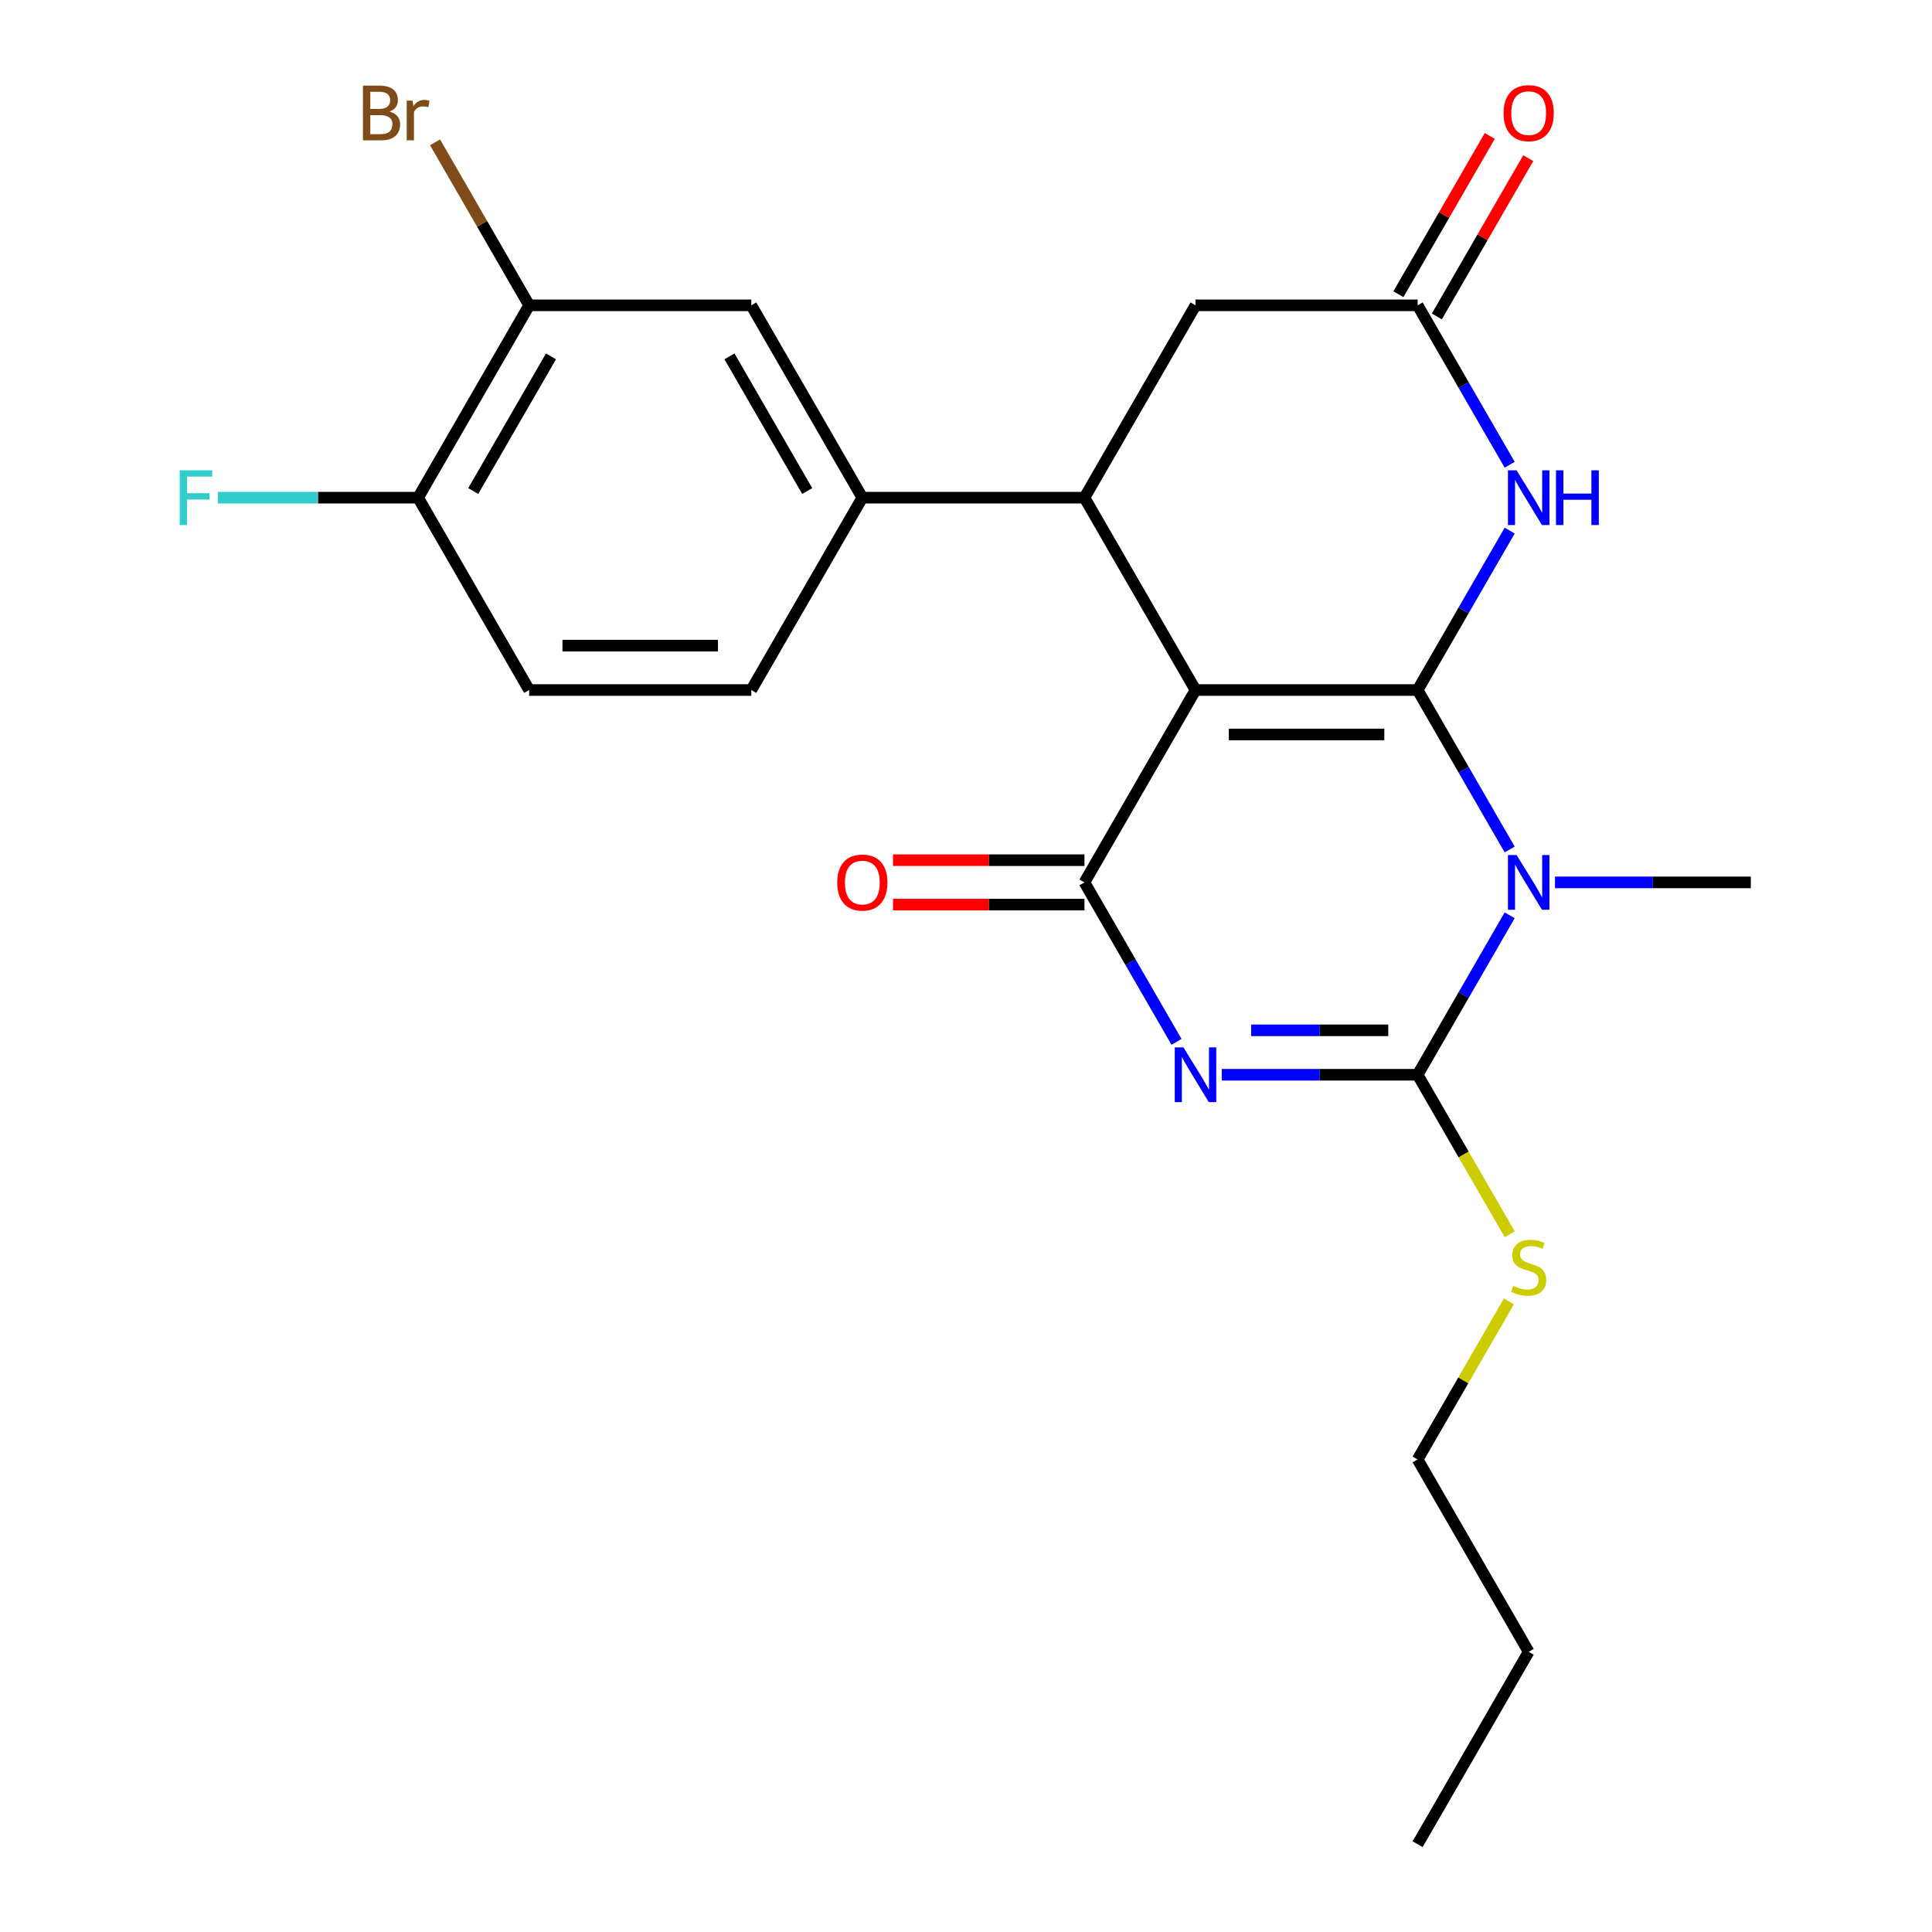 <?xml version='1.0' encoding='iso-8859-1'?>
<svg version='1.1' baseProfile='full'
              xmlns='http://www.w3.org/2000/svg'
                      xmlns:rdkit='http://www.rdkit.org/xml'
                      xmlns:xlink='http://www.w3.org/1999/xlink'
                  xml:space='preserve'
width='1000px' height='1000px' viewBox='0 0 1000 1000'>
<!-- END OF HEADER -->
<rect style='opacity:1.0;fill:#FFFFFF;stroke:none' width='1000' height='1000' x='0' y='0'> </rect>
<path class='bond-0' d='M 733.76,357.162 L 618.793,357.162' style='fill:none;fill-rule:evenodd;stroke:#000000;stroke-width:6px;stroke-linecap:butt;stroke-linejoin:miter;stroke-opacity:1' />
<path class='bond-0' d='M 716.515,380.155 L 636.038,380.155' style='fill:none;fill-rule:evenodd;stroke:#000000;stroke-width:6px;stroke-linecap:butt;stroke-linejoin:miter;stroke-opacity:1' />
<path class='bond-1' d='M 733.76,357.162 L 757.584,398.427' style='fill:none;fill-rule:evenodd;stroke:#000000;stroke-width:6px;stroke-linecap:butt;stroke-linejoin:miter;stroke-opacity:1' />
<path class='bond-1' d='M 757.584,398.427 L 781.408,439.692' style='fill:none;fill-rule:evenodd;stroke:#0000FF;stroke-width:6px;stroke-linecap:butt;stroke-linejoin:miter;stroke-opacity:1' />
<path class='bond-5' d='M 733.76,357.162 L 757.584,315.897' style='fill:none;fill-rule:evenodd;stroke:#000000;stroke-width:6px;stroke-linecap:butt;stroke-linejoin:miter;stroke-opacity:1' />
<path class='bond-5' d='M 757.584,315.897 L 781.408,274.632' style='fill:none;fill-rule:evenodd;stroke:#0000FF;stroke-width:6px;stroke-linecap:butt;stroke-linejoin:miter;stroke-opacity:1' />
<path class='bond-4' d='M 618.793,357.162 L 561.31,456.726' style='fill:none;fill-rule:evenodd;stroke:#000000;stroke-width:6px;stroke-linecap:butt;stroke-linejoin:miter;stroke-opacity:1' />
<path class='bond-6' d='M 618.793,357.162 L 561.31,257.598' style='fill:none;fill-rule:evenodd;stroke:#000000;stroke-width:6px;stroke-linecap:butt;stroke-linejoin:miter;stroke-opacity:1' />
<path class='bond-3' d='M 781.408,473.76 L 757.584,515.025' style='fill:none;fill-rule:evenodd;stroke:#0000FF;stroke-width:6px;stroke-linecap:butt;stroke-linejoin:miter;stroke-opacity:1' />
<path class='bond-3' d='M 757.584,515.025 L 733.76,556.29' style='fill:none;fill-rule:evenodd;stroke:#000000;stroke-width:6px;stroke-linecap:butt;stroke-linejoin:miter;stroke-opacity:1' />
<path class='bond-18' d='M 804.857,456.726 L 855.533,456.726' style='fill:none;fill-rule:evenodd;stroke:#0000FF;stroke-width:6px;stroke-linecap:butt;stroke-linejoin:miter;stroke-opacity:1' />
<path class='bond-18' d='M 855.533,456.726 L 906.209,456.726' style='fill:none;fill-rule:evenodd;stroke:#000000;stroke-width:6px;stroke-linecap:butt;stroke-linejoin:miter;stroke-opacity:1' />
<path class='bond-2' d='M 632.407,556.29 L 683.083,556.29' style='fill:none;fill-rule:evenodd;stroke:#0000FF;stroke-width:6px;stroke-linecap:butt;stroke-linejoin:miter;stroke-opacity:1' />
<path class='bond-2' d='M 683.083,556.29 L 733.76,556.29' style='fill:none;fill-rule:evenodd;stroke:#000000;stroke-width:6px;stroke-linecap:butt;stroke-linejoin:miter;stroke-opacity:1' />
<path class='bond-2' d='M 647.61,533.296 L 683.083,533.296' style='fill:none;fill-rule:evenodd;stroke:#0000FF;stroke-width:6px;stroke-linecap:butt;stroke-linejoin:miter;stroke-opacity:1' />
<path class='bond-2' d='M 683.083,533.296 L 718.557,533.296' style='fill:none;fill-rule:evenodd;stroke:#000000;stroke-width:6px;stroke-linecap:butt;stroke-linejoin:miter;stroke-opacity:1' />
<path class='bond-24' d='M 608.958,539.256 L 585.134,497.991' style='fill:none;fill-rule:evenodd;stroke:#0000FF;stroke-width:6px;stroke-linecap:butt;stroke-linejoin:miter;stroke-opacity:1' />
<path class='bond-24' d='M 585.134,497.991 L 561.31,456.726' style='fill:none;fill-rule:evenodd;stroke:#000000;stroke-width:6px;stroke-linecap:butt;stroke-linejoin:miter;stroke-opacity:1' />
<path class='bond-13' d='M 733.76,556.29 L 757.595,597.575' style='fill:none;fill-rule:evenodd;stroke:#000000;stroke-width:6px;stroke-linecap:butt;stroke-linejoin:miter;stroke-opacity:1' />
<path class='bond-13' d='M 757.595,597.575 L 781.431,638.86' style='fill:none;fill-rule:evenodd;stroke:#CCCC00;stroke-width:6px;stroke-linecap:butt;stroke-linejoin:miter;stroke-opacity:1' />
<path class='bond-12' d='M 561.31,445.229 L 511.764,445.229' style='fill:none;fill-rule:evenodd;stroke:#000000;stroke-width:6px;stroke-linecap:butt;stroke-linejoin:miter;stroke-opacity:1' />
<path class='bond-12' d='M 511.764,445.229 L 462.217,445.229' style='fill:none;fill-rule:evenodd;stroke:#FF0000;stroke-width:6px;stroke-linecap:butt;stroke-linejoin:miter;stroke-opacity:1' />
<path class='bond-12' d='M 561.31,468.222 L 511.764,468.222' style='fill:none;fill-rule:evenodd;stroke:#000000;stroke-width:6px;stroke-linecap:butt;stroke-linejoin:miter;stroke-opacity:1' />
<path class='bond-12' d='M 511.764,468.222 L 462.217,468.222' style='fill:none;fill-rule:evenodd;stroke:#FF0000;stroke-width:6px;stroke-linecap:butt;stroke-linejoin:miter;stroke-opacity:1' />
<path class='bond-7' d='M 781.408,240.564 L 757.584,199.299' style='fill:none;fill-rule:evenodd;stroke:#0000FF;stroke-width:6px;stroke-linecap:butt;stroke-linejoin:miter;stroke-opacity:1' />
<path class='bond-7' d='M 757.584,199.299 L 733.76,158.034' style='fill:none;fill-rule:evenodd;stroke:#000000;stroke-width:6px;stroke-linecap:butt;stroke-linejoin:miter;stroke-opacity:1' />
<path class='bond-8' d='M 561.31,257.598 L 446.343,257.598' style='fill:none;fill-rule:evenodd;stroke:#000000;stroke-width:6px;stroke-linecap:butt;stroke-linejoin:miter;stroke-opacity:1' />
<path class='bond-25' d='M 561.31,257.598 L 618.793,158.034' style='fill:none;fill-rule:evenodd;stroke:#000000;stroke-width:6px;stroke-linecap:butt;stroke-linejoin:miter;stroke-opacity:1' />
<path class='bond-9' d='M 733.76,158.034 L 618.793,158.034' style='fill:none;fill-rule:evenodd;stroke:#000000;stroke-width:6px;stroke-linecap:butt;stroke-linejoin:miter;stroke-opacity:1' />
<path class='bond-15' d='M 743.716,163.782 L 767.367,122.817' style='fill:none;fill-rule:evenodd;stroke:#000000;stroke-width:6px;stroke-linecap:butt;stroke-linejoin:miter;stroke-opacity:1' />
<path class='bond-15' d='M 767.367,122.817 L 791.018,81.853' style='fill:none;fill-rule:evenodd;stroke:#FF0000;stroke-width:6px;stroke-linecap:butt;stroke-linejoin:miter;stroke-opacity:1' />
<path class='bond-15' d='M 723.803,152.286 L 747.454,111.321' style='fill:none;fill-rule:evenodd;stroke:#000000;stroke-width:6px;stroke-linecap:butt;stroke-linejoin:miter;stroke-opacity:1' />
<path class='bond-15' d='M 747.454,111.321 L 771.105,70.356' style='fill:none;fill-rule:evenodd;stroke:#FF0000;stroke-width:6px;stroke-linecap:butt;stroke-linejoin:miter;stroke-opacity:1' />
<path class='bond-10' d='M 446.343,257.598 L 388.86,158.034' style='fill:none;fill-rule:evenodd;stroke:#000000;stroke-width:6px;stroke-linecap:butt;stroke-linejoin:miter;stroke-opacity:1' />
<path class='bond-10' d='M 417.808,254.16 L 377.57,184.465' style='fill:none;fill-rule:evenodd;stroke:#000000;stroke-width:6px;stroke-linecap:butt;stroke-linejoin:miter;stroke-opacity:1' />
<path class='bond-16' d='M 446.343,257.598 L 388.86,357.162' style='fill:none;fill-rule:evenodd;stroke:#000000;stroke-width:6px;stroke-linecap:butt;stroke-linejoin:miter;stroke-opacity:1' />
<path class='bond-11' d='M 388.86,158.034 L 273.893,158.034' style='fill:none;fill-rule:evenodd;stroke:#000000;stroke-width:6px;stroke-linecap:butt;stroke-linejoin:miter;stroke-opacity:1' />
<path class='bond-19' d='M 273.893,158.034 L 249.539,115.851' style='fill:none;fill-rule:evenodd;stroke:#000000;stroke-width:6px;stroke-linecap:butt;stroke-linejoin:miter;stroke-opacity:1' />
<path class='bond-19' d='M 249.539,115.851 L 225.184,73.667' style='fill:none;fill-rule:evenodd;stroke:#7F4C19;stroke-width:6px;stroke-linecap:butt;stroke-linejoin:miter;stroke-opacity:1' />
<path class='bond-26' d='M 273.893,158.034 L 216.41,257.598' style='fill:none;fill-rule:evenodd;stroke:#000000;stroke-width:6px;stroke-linecap:butt;stroke-linejoin:miter;stroke-opacity:1' />
<path class='bond-26' d='M 285.184,184.465 L 244.945,254.16' style='fill:none;fill-rule:evenodd;stroke:#000000;stroke-width:6px;stroke-linecap:butt;stroke-linejoin:miter;stroke-opacity:1' />
<path class='bond-21' d='M 780.992,673.608 L 757.376,714.513' style='fill:none;fill-rule:evenodd;stroke:#CCCC00;stroke-width:6px;stroke-linecap:butt;stroke-linejoin:miter;stroke-opacity:1' />
<path class='bond-21' d='M 757.376,714.513 L 733.76,755.418' style='fill:none;fill-rule:evenodd;stroke:#000000;stroke-width:6px;stroke-linecap:butt;stroke-linejoin:miter;stroke-opacity:1' />
<path class='bond-14' d='M 216.41,257.598 L 273.893,357.162' style='fill:none;fill-rule:evenodd;stroke:#000000;stroke-width:6px;stroke-linecap:butt;stroke-linejoin:miter;stroke-opacity:1' />
<path class='bond-20' d='M 216.41,257.598 L 164.574,257.598' style='fill:none;fill-rule:evenodd;stroke:#000000;stroke-width:6px;stroke-linecap:butt;stroke-linejoin:miter;stroke-opacity:1' />
<path class='bond-20' d='M 164.574,257.598 L 112.738,257.598' style='fill:none;fill-rule:evenodd;stroke:#33CCCC;stroke-width:6px;stroke-linecap:butt;stroke-linejoin:miter;stroke-opacity:1' />
<path class='bond-17' d='M 388.86,357.162 L 273.893,357.162' style='fill:none;fill-rule:evenodd;stroke:#000000;stroke-width:6px;stroke-linecap:butt;stroke-linejoin:miter;stroke-opacity:1' />
<path class='bond-17' d='M 371.615,334.169 L 291.138,334.169' style='fill:none;fill-rule:evenodd;stroke:#000000;stroke-width:6px;stroke-linecap:butt;stroke-linejoin:miter;stroke-opacity:1' />
<path class='bond-22' d='M 733.76,755.418 L 791.243,854.982' style='fill:none;fill-rule:evenodd;stroke:#000000;stroke-width:6px;stroke-linecap:butt;stroke-linejoin:miter;stroke-opacity:1' />
<path class='bond-23' d='M 791.243,854.982 L 733.76,954.545' style='fill:none;fill-rule:evenodd;stroke:#000000;stroke-width:6px;stroke-linecap:butt;stroke-linejoin:miter;stroke-opacity:1' />
<path  class='atom-2' d='M 784.983 442.566
L 794.263 457.566
Q 795.183 459.046, 796.663 461.726
Q 798.143 464.406, 798.223 464.566
L 798.223 442.566
L 801.983 442.566
L 801.983 470.886
L 798.103 470.886
L 788.143 454.486
Q 786.983 452.566, 785.743 450.366
Q 784.543 448.166, 784.183 447.486
L 784.183 470.886
L 780.503 470.886
L 780.503 442.566
L 784.983 442.566
' fill='#0000FF'/>
<path  class='atom-3' d='M 612.533 542.13
L 621.813 557.13
Q 622.733 558.61, 624.213 561.29
Q 625.693 563.97, 625.773 564.13
L 625.773 542.13
L 629.533 542.13
L 629.533 570.45
L 625.653 570.45
L 615.693 554.05
Q 614.533 552.13, 613.293 549.93
Q 612.093 547.73, 611.733 547.05
L 611.733 570.45
L 608.053 570.45
L 608.053 542.13
L 612.533 542.13
' fill='#0000FF'/>
<path  class='atom-6' d='M 784.983 243.438
L 794.263 258.438
Q 795.183 259.918, 796.663 262.598
Q 798.143 265.278, 798.223 265.438
L 798.223 243.438
L 801.983 243.438
L 801.983 271.758
L 798.103 271.758
L 788.143 255.358
Q 786.983 253.438, 785.743 251.238
Q 784.543 249.038, 784.183 248.358
L 784.183 271.758
L 780.503 271.758
L 780.503 243.438
L 784.983 243.438
' fill='#0000FF'/>
<path  class='atom-6' d='M 805.383 243.438
L 809.223 243.438
L 809.223 255.478
L 823.703 255.478
L 823.703 243.438
L 827.543 243.438
L 827.543 271.758
L 823.703 271.758
L 823.703 258.678
L 809.223 258.678
L 809.223 271.758
L 805.383 271.758
L 805.383 243.438
' fill='#0000FF'/>
<path  class='atom-13' d='M 433.343 456.806
Q 433.343 450.006, 436.703 446.206
Q 440.063 442.406, 446.343 442.406
Q 452.623 442.406, 455.983 446.206
Q 459.343 450.006, 459.343 456.806
Q 459.343 463.686, 455.943 467.606
Q 452.543 471.486, 446.343 471.486
Q 440.103 471.486, 436.703 467.606
Q 433.343 463.726, 433.343 456.806
M 446.343 468.286
Q 450.663 468.286, 452.983 465.406
Q 455.343 462.486, 455.343 456.806
Q 455.343 451.246, 452.983 448.446
Q 450.663 445.606, 446.343 445.606
Q 442.023 445.606, 439.663 448.406
Q 437.343 451.206, 437.343 456.806
Q 437.343 462.526, 439.663 465.406
Q 442.023 468.286, 446.343 468.286
' fill='#FF0000'/>
<path  class='atom-14' d='M 783.243 665.574
Q 783.563 665.694, 784.883 666.254
Q 786.203 666.814, 787.643 667.174
Q 789.123 667.494, 790.563 667.494
Q 793.243 667.494, 794.803 666.214
Q 796.363 664.894, 796.363 662.614
Q 796.363 661.054, 795.563 660.094
Q 794.803 659.134, 793.603 658.614
Q 792.403 658.094, 790.403 657.494
Q 787.883 656.734, 786.363 656.014
Q 784.883 655.294, 783.803 653.774
Q 782.763 652.254, 782.763 649.694
Q 782.763 646.134, 785.163 643.934
Q 787.603 641.734, 792.403 641.734
Q 795.683 641.734, 799.403 643.294
L 798.483 646.374
Q 795.083 644.974, 792.523 644.974
Q 789.763 644.974, 788.243 646.134
Q 786.723 647.254, 786.763 649.214
Q 786.763 650.734, 787.523 651.654
Q 788.323 652.574, 789.443 653.094
Q 790.603 653.614, 792.523 654.214
Q 795.083 655.014, 796.603 655.814
Q 798.123 656.614, 799.203 658.254
Q 800.323 659.854, 800.323 662.614
Q 800.323 666.534, 797.683 668.654
Q 795.083 670.734, 790.723 670.734
Q 788.203 670.734, 786.283 670.174
Q 784.403 669.654, 782.163 668.734
L 783.243 665.574
' fill='#CCCC00'/>
<path  class='atom-16' d='M 778.243 58.55
Q 778.243 51.75, 781.603 47.95
Q 784.963 44.15, 791.243 44.15
Q 797.523 44.15, 800.883 47.95
Q 804.243 51.75, 804.243 58.55
Q 804.243 65.43, 800.843 69.35
Q 797.443 73.23, 791.243 73.23
Q 785.003 73.23, 781.603 69.35
Q 778.243 65.47, 778.243 58.55
M 791.243 70.03
Q 795.563 70.03, 797.883 67.15
Q 800.243 64.23, 800.243 58.55
Q 800.243 52.99, 797.883 50.19
Q 795.563 47.35, 791.243 47.35
Q 786.923 47.35, 784.563 50.15
Q 782.243 52.95, 782.243 58.55
Q 782.243 64.27, 784.563 67.15
Q 786.923 70.03, 791.243 70.03
' fill='#FF0000'/>
<path  class='atom-20' d='M 201.63 57.75
Q 204.35 58.51, 205.71 60.19
Q 207.11 61.83, 207.11 64.27
Q 207.11 68.19, 204.59 70.43
Q 202.11 72.63, 197.39 72.63
L 187.87 72.63
L 187.87 44.31
L 196.23 44.31
Q 201.07 44.31, 203.51 46.27
Q 205.95 48.23, 205.95 51.83
Q 205.95 56.11, 201.63 57.75
M 191.67 47.51
L 191.67 56.39
L 196.23 56.39
Q 199.03 56.39, 200.47 55.27
Q 201.95 54.11, 201.95 51.83
Q 201.95 47.51, 196.23 47.51
L 191.67 47.51
M 197.39 69.43
Q 200.15 69.43, 201.63 68.11
Q 203.11 66.79, 203.11 64.27
Q 203.11 61.95, 201.47 60.79
Q 199.87 59.59, 196.79 59.59
L 191.67 59.59
L 191.67 69.43
L 197.39 69.43
' fill='#7F4C19'/>
<path  class='atom-20' d='M 213.55 52.07
L 213.99 54.91
Q 216.15 51.71, 219.67 51.71
Q 220.79 51.71, 222.31 52.11
L 221.71 55.47
Q 219.99 55.07, 219.03 55.07
Q 217.35 55.07, 216.23 55.75
Q 215.15 56.39, 214.27 57.95
L 214.27 72.63
L 210.51 72.63
L 210.51 52.07
L 213.55 52.07
' fill='#7F4C19'/>
<path  class='atom-21' d='M 93.024 243.438
L 109.864 243.438
L 109.864 246.678
L 96.824 246.678
L 96.824 255.278
L 108.424 255.278
L 108.424 258.558
L 96.824 258.558
L 96.824 271.758
L 93.024 271.758
L 93.024 243.438
' fill='#33CCCC'/>
</svg>
